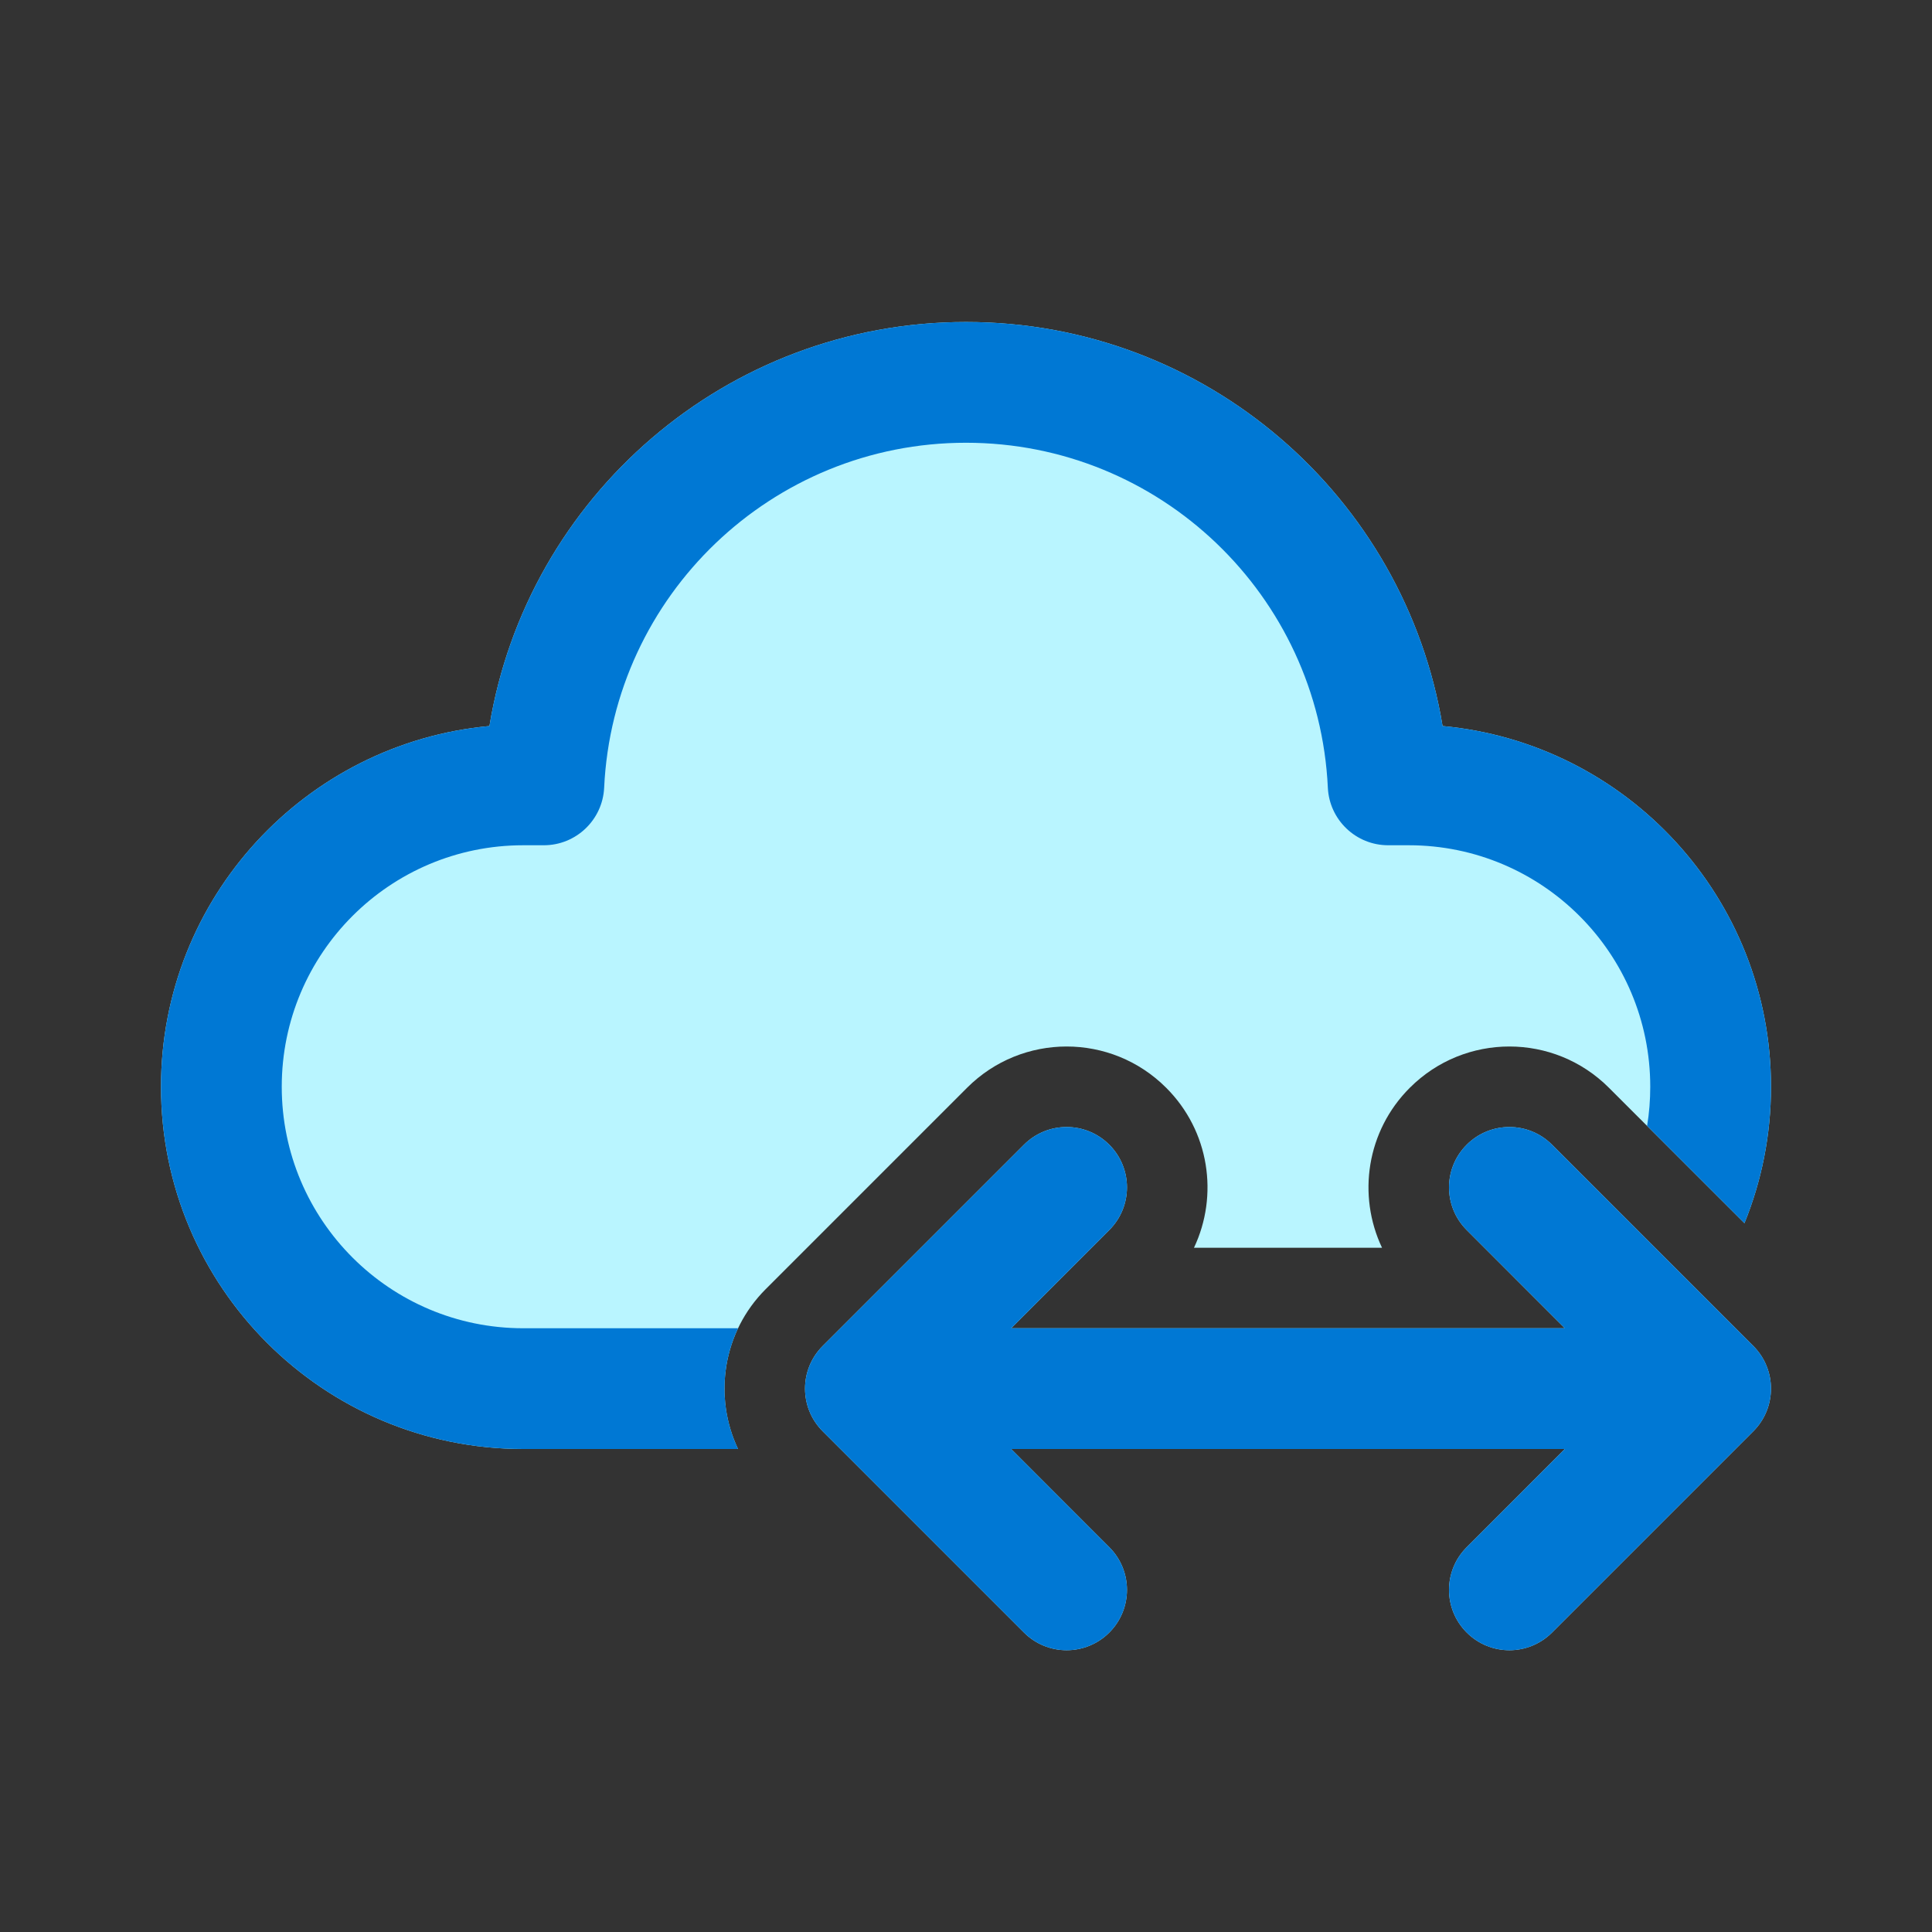 <svg width="24" height="24" viewBox="0 0 24 24" fill="none" xmlns="http://www.w3.org/2000/svg">
<rect x="0" y="0" width="24" height="24" fill="#333333" stroke="none"/>
<path d="M6.08 9.019C6.548 6.172 9.02 4 12 4C14.98 4 17.452 6.172 17.92 9.019C20.209 9.231 22 11.156 22 13.5C22 14.1 21.883 14.672 21.67 15.195L19.987 13.513C19.304 12.829 18.196 12.829 17.513 13.513C16.975 14.05 16.86 14.85 17.168 15.5H14.832C15.14 14.85 15.025 14.05 14.487 13.513C13.804 12.829 12.696 12.829 12.013 13.513L9.513 16.013C8.975 16.55 8.86 17.35 9.168 18H6.5C4.015 18 2 15.985 2 13.5C2 11.156 3.792 9.231 6.08 9.019ZM13.78 15.28C14.073 14.987 14.073 14.513 13.78 14.22C13.487 13.927 13.013 13.927 12.72 14.22L10.22 16.72C9.927 17.013 9.927 17.487 10.22 17.78L12.72 20.28C13.013 20.573 13.487 20.573 13.78 20.28C14.073 19.987 14.073 19.513 13.78 19.22L12.561 18H19.439L18.22 19.22C17.927 19.513 17.927 19.987 18.22 20.28C18.513 20.573 18.987 20.573 19.28 20.28L21.78 17.78C22.073 17.487 22.073 17.013 21.78 16.72L19.28 14.22C18.987 13.927 18.513 13.927 18.22 14.22C17.927 14.513 17.927 14.987 18.22 15.28L19.439 16.5H12.561L13.78 15.28Z" fill="#B9F5FF"/>
<path d="M12 5.5C9.587 5.5 7.617 7.4 7.505 9.785C7.486 10.185 7.156 10.5 6.756 10.5H6.5C4.843 10.5 3.5 11.843 3.5 13.5C3.5 15.157 4.843 16.5 6.5 16.5H9.168C8.944 16.973 8.944 17.527 9.168 18H6.5C4.015 18 2 15.985 2 13.5C2 11.156 3.792 9.231 6.08 9.019C6.548 6.172 9.02 4 12 4C14.98 4 17.452 6.172 17.92 9.019C20.209 9.231 22 11.156 22 13.5C22 14.1 21.883 14.672 21.67 15.195L20.461 13.986C20.487 13.828 20.5 13.665 20.5 13.5C20.5 11.843 19.157 10.5 17.5 10.5H17.244C16.844 10.5 16.514 10.185 16.495 9.785C16.383 7.4 14.413 5.5 12 5.5ZM13.78 15.28C14.073 14.987 14.073 14.513 13.78 14.22C13.487 13.927 13.013 13.927 12.72 14.22L10.22 16.72C9.927 17.013 9.927 17.487 10.22 17.78L12.72 20.28C13.013 20.573 13.487 20.573 13.78 20.28C14.073 19.987 14.073 19.513 13.78 19.22L12.561 18H19.439L18.22 19.22C17.927 19.513 17.927 19.987 18.22 20.28C18.513 20.573 18.987 20.573 19.28 20.28L21.78 17.78C22.073 17.487 22.073 17.013 21.78 16.72L19.28 14.22C18.987 13.927 18.513 13.927 18.22 14.22C17.927 14.513 17.927 14.987 18.22 15.28L19.439 16.5H12.561L13.78 15.28Z" fill="#0078D4"/>
</svg>
